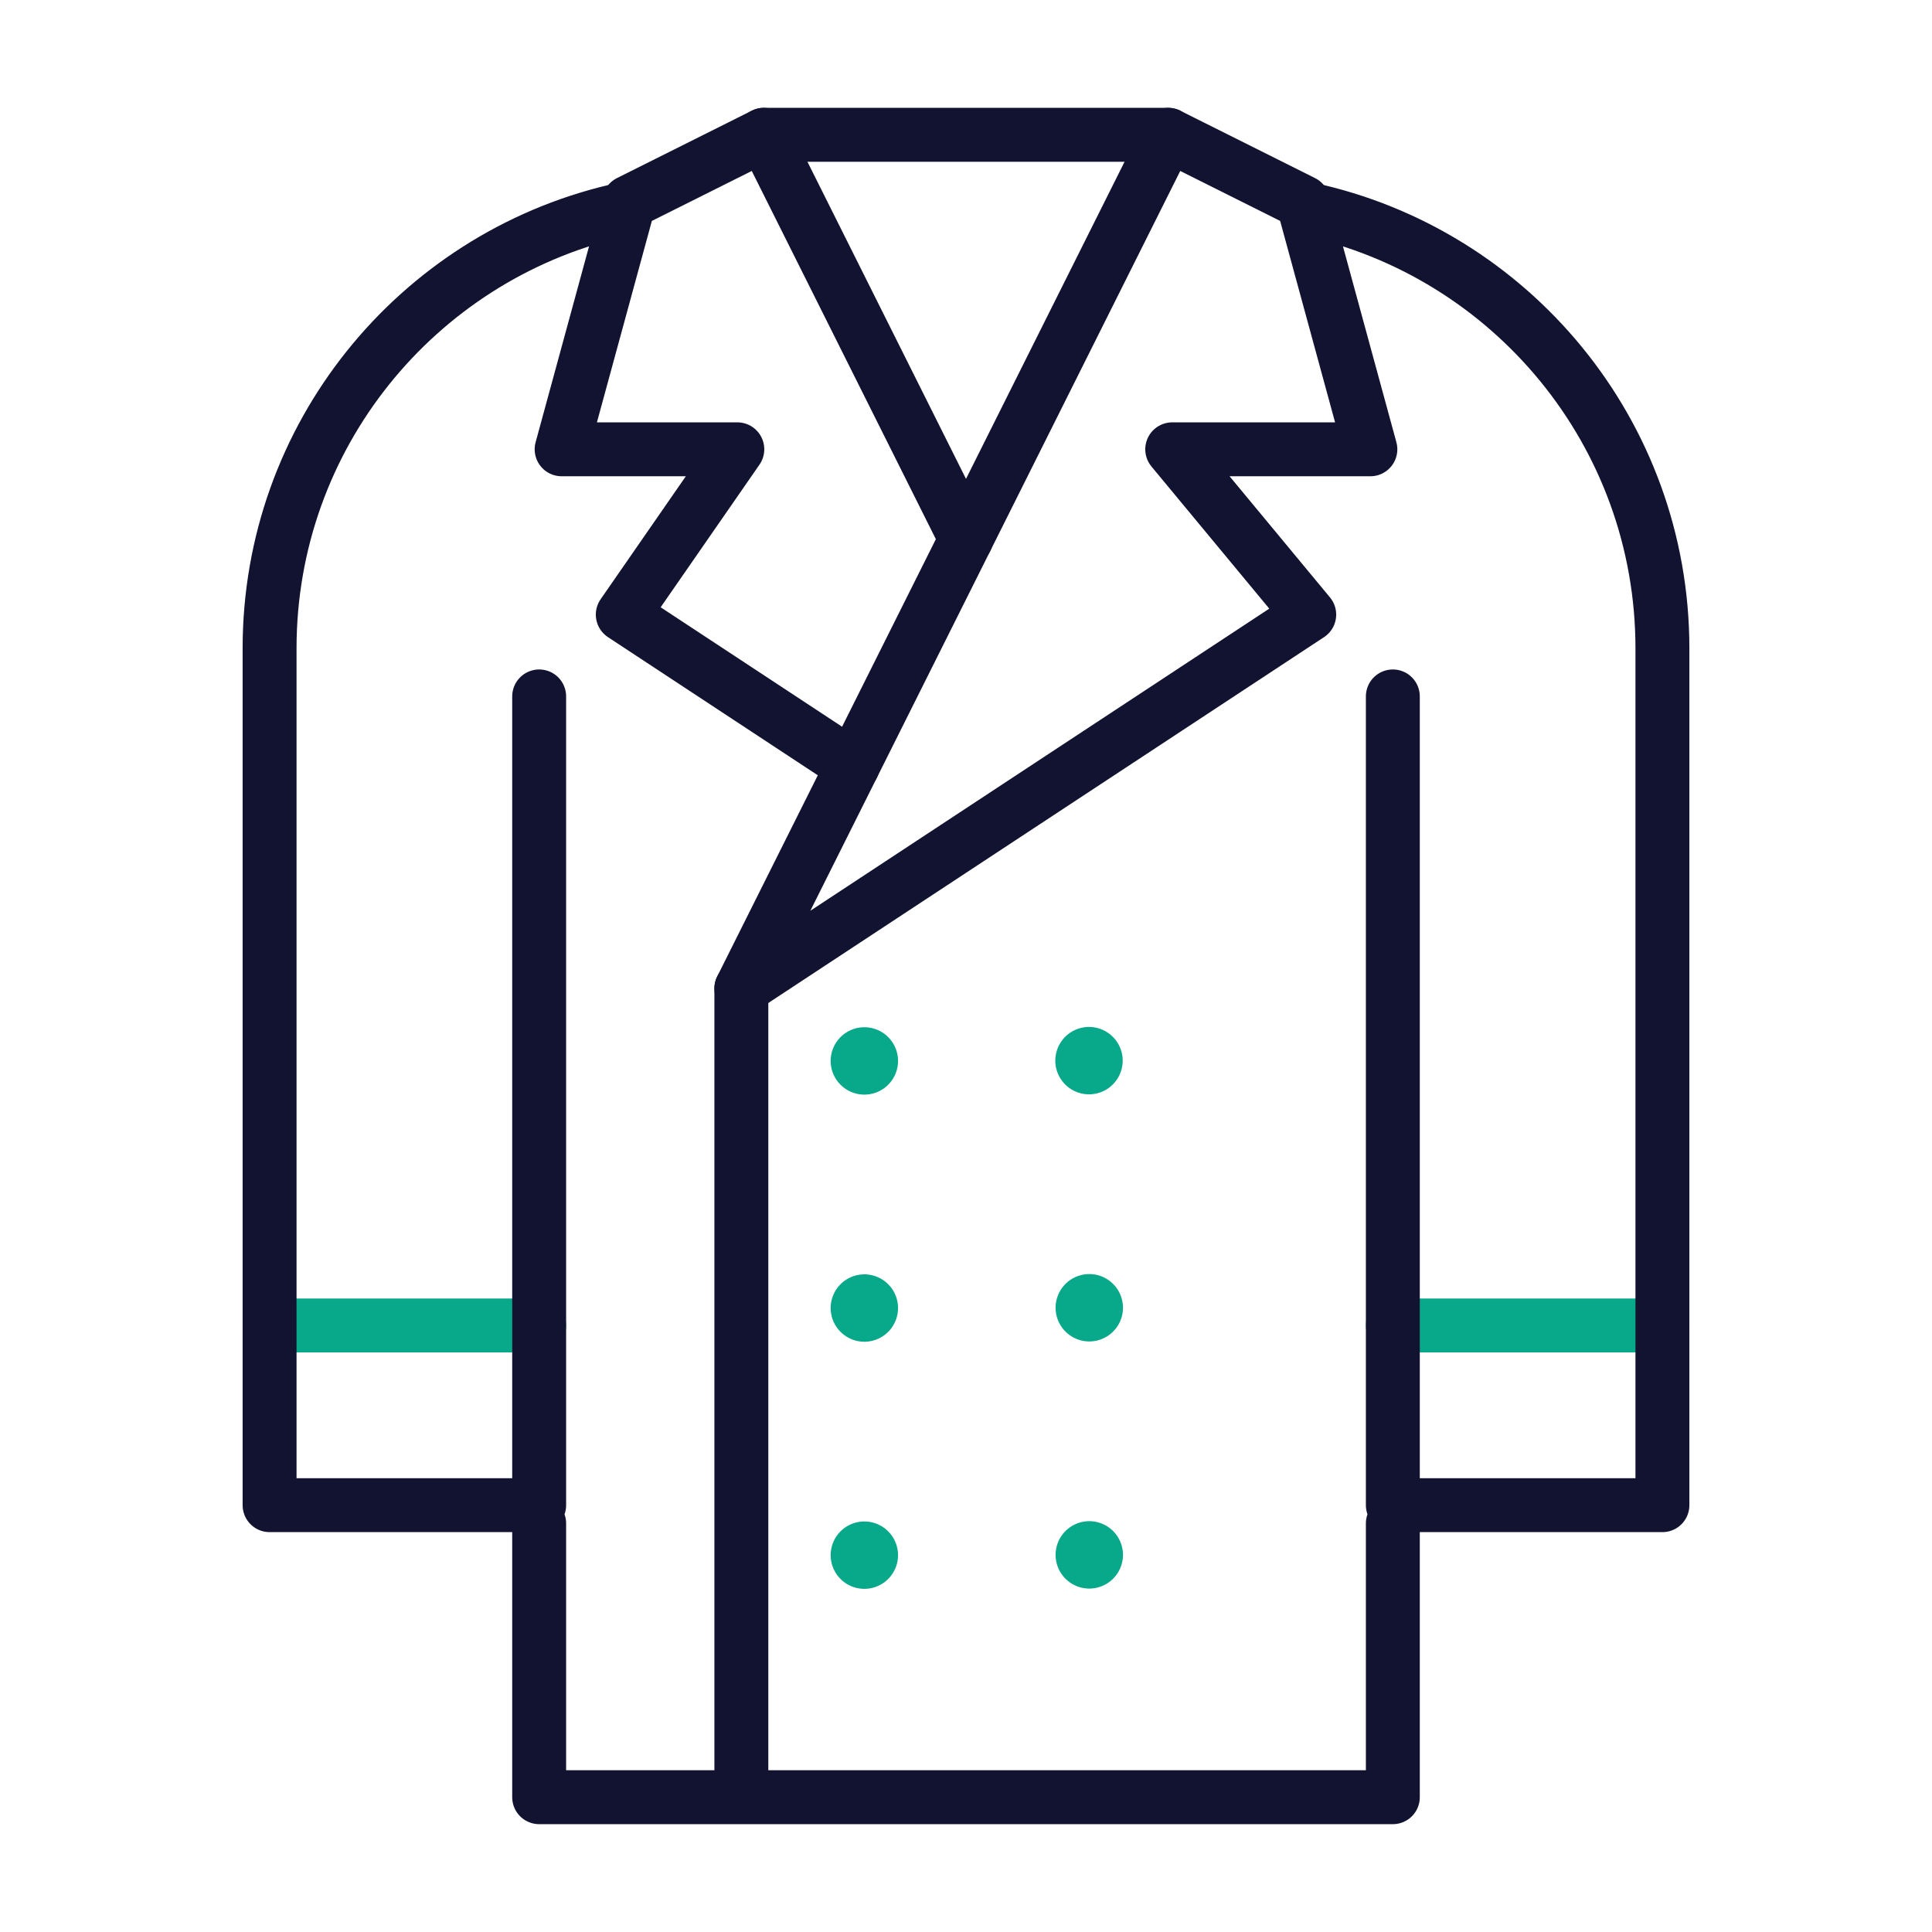 <svg xmlns="http://www.w3.org/2000/svg" width="430" height="430" style="width:100%;height:100%;transform:translate3d(0,0,0);content-visibility:visible" viewBox="0 0 430 430"><defs><clipPath id="i"><path d="M0 0h430v430H0z"/></clipPath><clipPath id="r"><path d="M0 0h430v430H0z"/></clipPath><clipPath id="q"><path d="M0 0h430v430H0z"/></clipPath><clipPath id="j"><path d="M0 0h430v430H0z"/></clipPath><clipPath id="p"><path d="M0 0h430v430H0z"/></clipPath><clipPath id="e"><path d="M0 0h430v430H0z"/></clipPath><clipPath id="k"><path d="M0 0h430v430H0z"/></clipPath><clipPath id="o"><path d="M0 0h430v430H0z"/></clipPath><clipPath id="f"><path d="M0 0h430v430H0z"/></clipPath><clipPath id="m"><path d="M0 0h430v430H0z"/></clipPath><filter id="a" width="100%" height="100%" x="0%" y="0%" filterUnits="objectBoundingBox"><feComponentTransfer in="SourceGraphic"><feFuncA tableValues="1.0 0.0" type="table"/></feComponentTransfer></filter><filter id="c" width="100%" height="100%" x="0%" y="0%" filterUnits="objectBoundingBox"><feComponentTransfer in="SourceGraphic"><feFuncA tableValues="1.0 0.0" type="table"/></feComponentTransfer></filter><mask id="n" mask-type="alpha"><g filter="url(#a)"><path fill="#fff" d="M0 0h430v430H0z" opacity="0"/><use xmlns:ns1="http://www.w3.org/1999/xlink" ns1:href="#b"/></g></mask><mask id="l" mask-type="alpha"><g filter="url(#c)"><path fill="#fff" d="M0 0h430v430H0z" opacity="0"/><use xmlns:ns2="http://www.w3.org/1999/xlink" ns2:href="#d"/></g></mask><g id="d" clip-path="url(#e)" style="display:none"><path style="display:none"/></g><g id="b" clip-path="url(#f)" style="display:none"><path style="display:none"/></g></defs><g fill="none" clip-path="url(#i)"><g clip-path="url(#j)" style="display:none"><g clip-path="url(#k)" mask="url(#l)" style="display:none"><g clip-path="url(#m)" mask="url(#n)" style="display:none"><path class="secondary"/><path class="secondary"/><path class="secondary"/><path class="secondary"/><path class="secondary"/><path class="primary"/><path class="primary"/><path class="primary"/><path class="primary"/><path class="primary"/><path class="primary"/></g><g clip-path="url(#o)" style="display:none"><path class="secondary"/><path class="secondary"/><path class="secondary"/><path class="secondary"/><path class="secondary"/><path class="primary"/><path class="primary"/><path class="primary"/><path class="primary"/><path class="primary"/><path class="primary"/></g></g><g clip-path="url(#p)" style="display:none"><path class="secondary"/><path class="secondary"/><path class="secondary"/><path class="secondary"/><path class="secondary"/><path class="primary"/><path class="primary"/><path class="primary"/><path class="primary"/><path class="primary"/><path class="primary"/></g></g><g stroke-linejoin="round" clip-path="url(#q)" style="display:block"><path stroke="#08A88A" stroke-linecap="round" stroke-width="12" d="M370 295h-60" class="secondary"/><path stroke="#08A88A" stroke-linecap="round" stroke-width="15" d="M242.438 291.062q0 0 0 0m-50.063.063q0 0 0 0m50-55.063q0 0 0 0m-50 .063q0 0 0 0m50.063 109.937q0 0 0 0m-50.063.063q0 0 0 0" class="secondary"/><path stroke="#08A88A" stroke-linecap="round" stroke-width="12" d="M120 295H60" class="secondary"/><path stroke="#121331" stroke-linecap="round" stroke-width="12" d="M120 155v180H60V144.31c0-47.271 32.799-86.881 76.881-97.314m154.321-.434C336.246 56.286 370 96.357 370 144.31V335h-60V155M170 30h90M120 339.061V400h190v-60.94M165 220v180" class="primary"/><path stroke="#121331" stroke-width="12" d="m290 45-30-15-95 190 126.39-83.208L260.898 100H305z" class="primary"/><path stroke="#121331" stroke-linecap="round" stroke-width="12" d="m189.765 170.47-51.155-33.678L164.102 100H125l15-55 30-15 45 90" class="primary"/></g><g clip-path="url(#r)" style="display:none"><path class="secondary"/><path class="secondary"/><path class="secondary"/><path class="secondary"/><path class="secondary"/><path class="primary"/><path class="primary"/><path class="primary"/><path class="primary"/><path class="primary"/><path class="primary"/></g></g></svg>